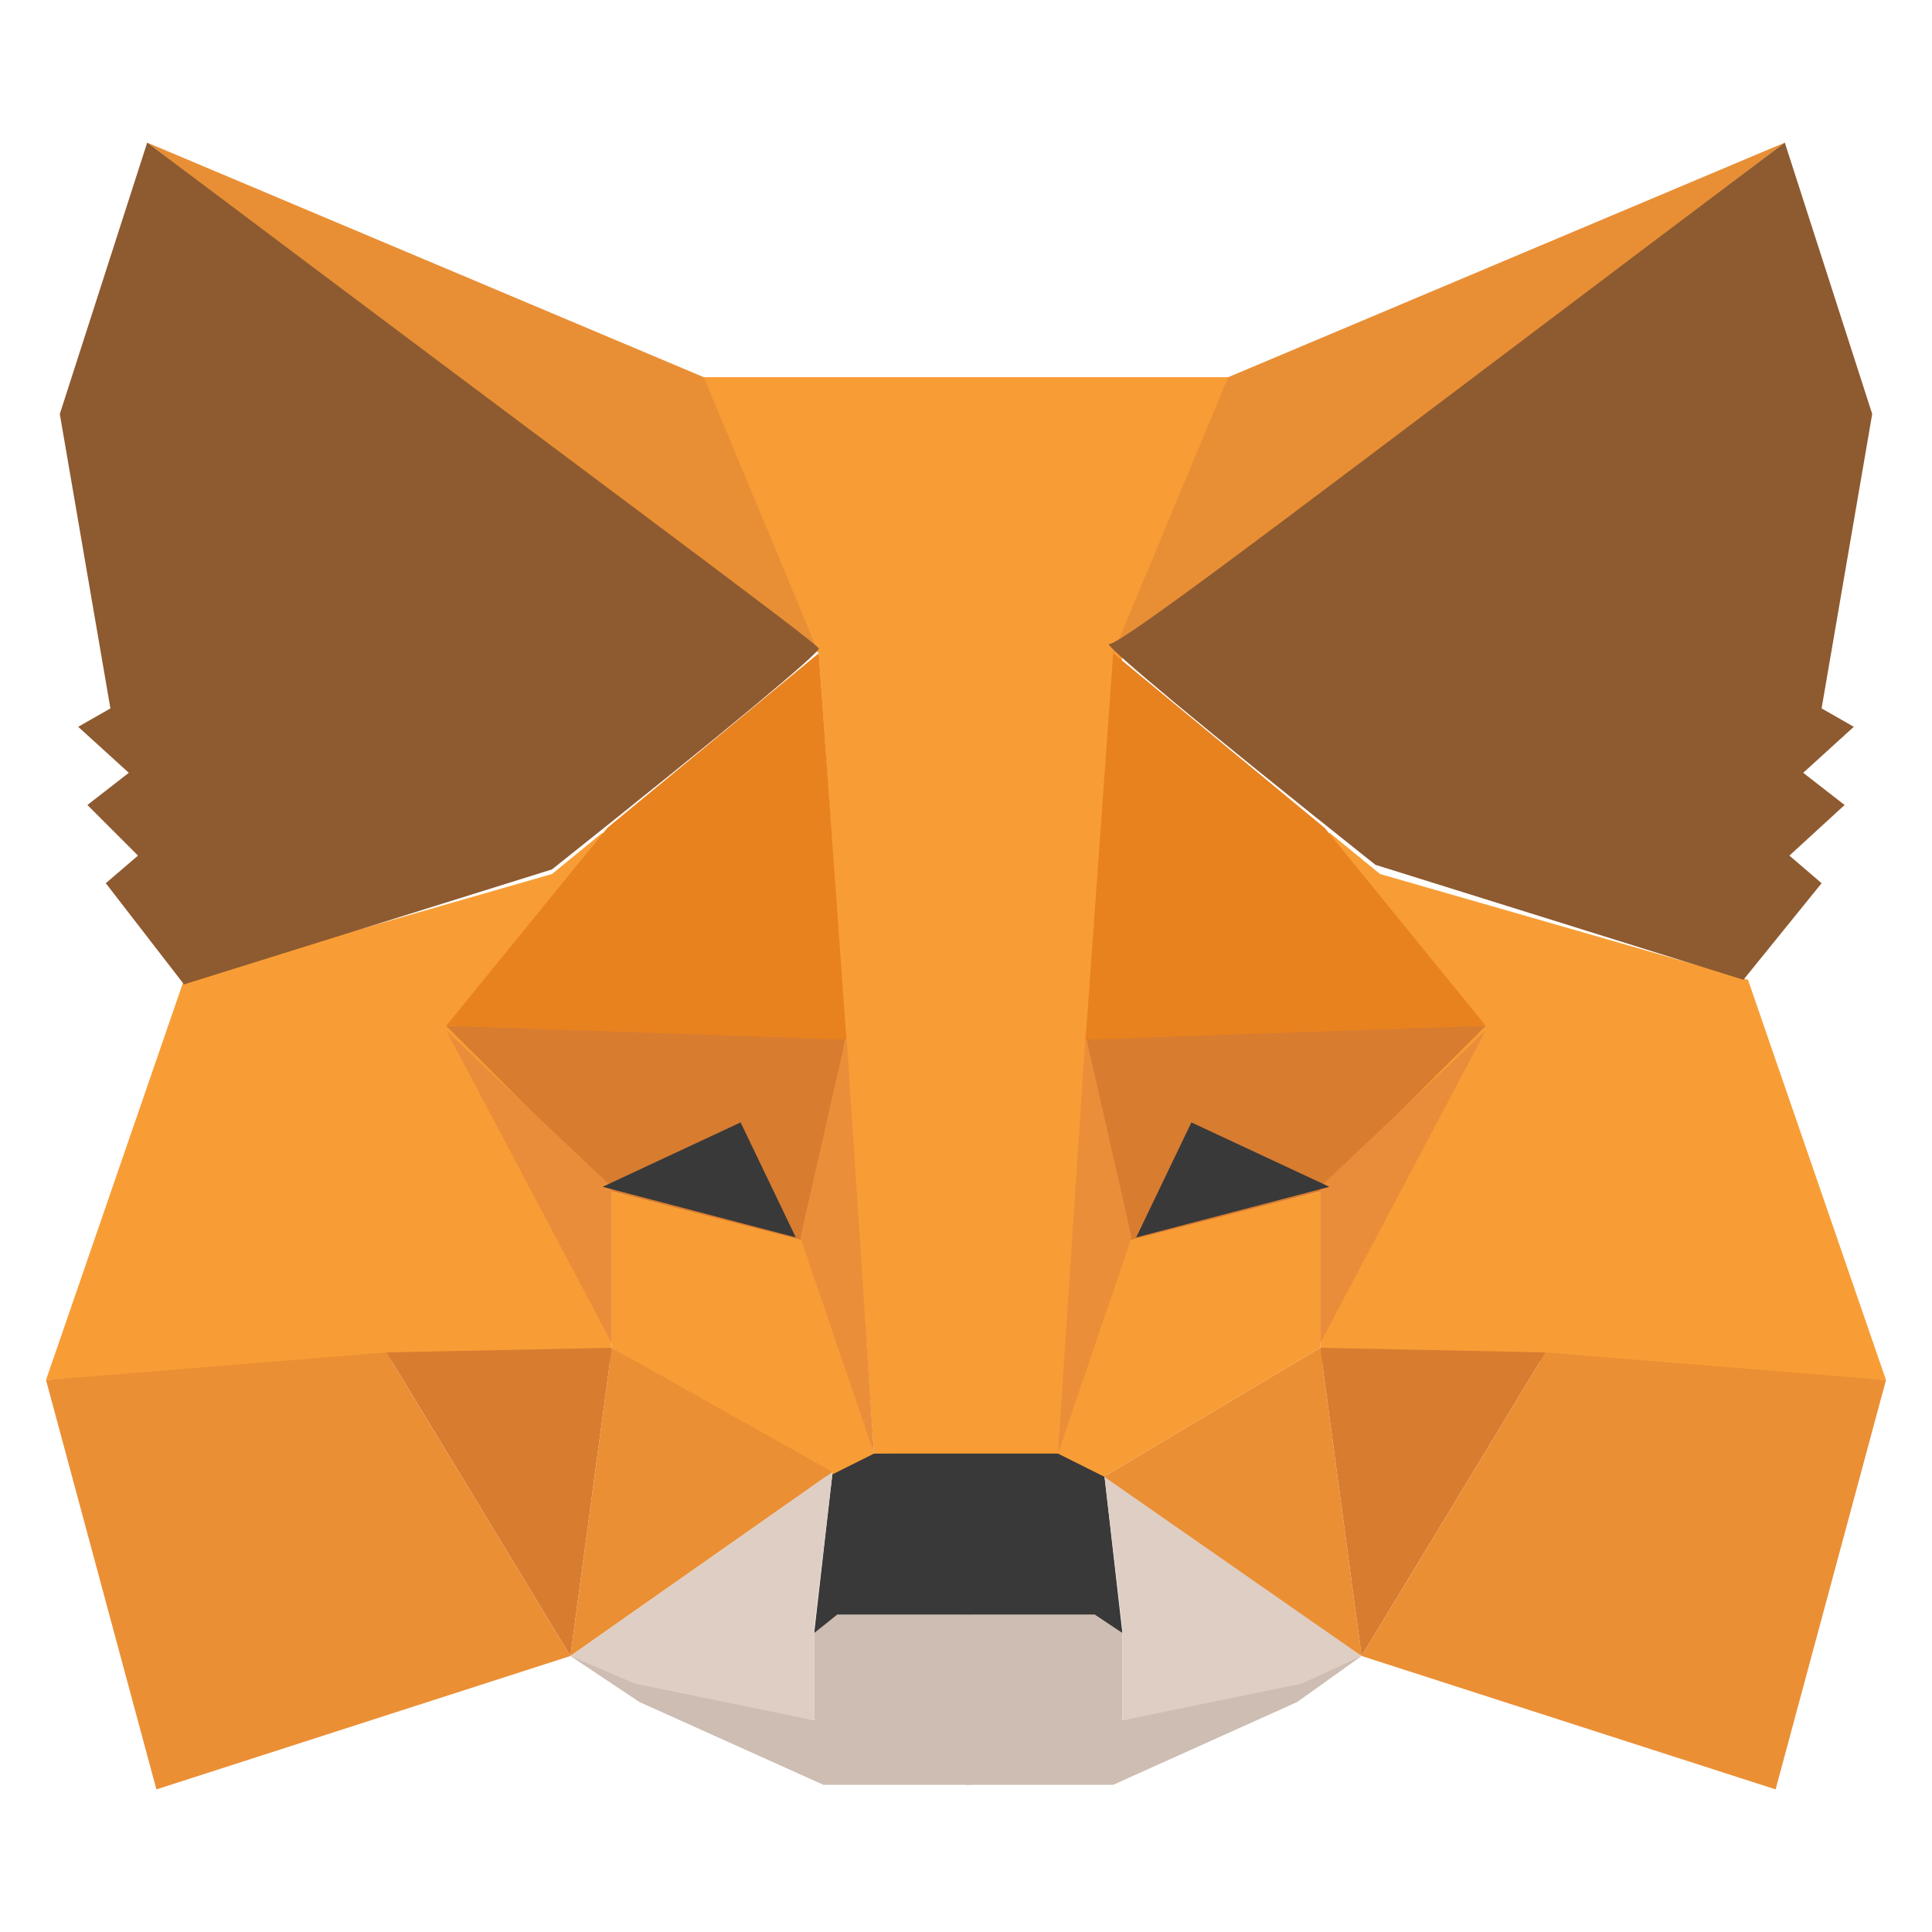 <?xml version="1.0" encoding="utf-8"?>
<!-- Generator: Adobe Illustrator 26.1.0, SVG Export Plug-In . SVG Version: 6.00 Build 0)  -->
<svg version="1.1" id="Layer_1" xmlns="http://www.w3.org/2000/svg" xmlns:xlink="http://www.w3.org/1999/xlink" x="0px" y="0px"
	 viewBox="0 0 42 42" style="enable-background:new 0 0 42 42;" xml:space="preserve">
<style type="text/css">
	.st0{fill-rule:evenodd;clip-rule:evenodd;fill:#CDBDB2;}
	.st1{fill-rule:evenodd;clip-rule:evenodd;fill:#393939;}
	.st2{fill-rule:evenodd;clip-rule:evenodd;fill:#F89C35;}
	.st3{fill-rule:evenodd;clip-rule:evenodd;fill:#F89D35;}
	.st4{fill-rule:evenodd;clip-rule:evenodd;fill:#D87C30;}
	.st5{fill-rule:evenodd;clip-rule:evenodd;fill:#EA8D3A;}
	.st6{fill-rule:evenodd;clip-rule:evenodd;fill:#EB8F35;}
	.st7{fill-rule:evenodd;clip-rule:evenodd;fill:#EA8E3A;}
	.st8{fill-rule:evenodd;clip-rule:evenodd;fill:#E8821E;}
	.st9{fill-rule:evenodd;clip-rule:evenodd;fill:#DFCEC3;}
	.st10{fill-rule:evenodd;clip-rule:evenodd;fill:#E88F35;}
	.st11{fill-rule:evenodd;clip-rule:evenodd;fill:#8E5A30;}
</style>
<g>
	<polygon class="st0" points="12.4,36 17.7,37.4 17.7,35.5 18.1,35.1 21.1,35.1 21.1,37.3 21.1,38.8 17.9,38.8 13.9,37 	"/>
	<polygon class="st0" points="29.6,36 24.4,37.4 24.4,35.5 24,35.1 21,35.1 21,37.3 21,38.8 24.2,38.8 28.2,37 	"/>
	<polygon class="st1" points="18.1,32 17.7,35.5 18.2,35.1 23.8,35.1 24.4,35.5 24,32 23.1,31.5 18.9,31.6 	"/>
	<polygon class="st2" points="15.2,8.2 17.8,14.2 19,31.6 23.1,31.6 24.4,14.2 26.8,8.2 	"/>
	<polygon class="st3" points="4,21.3 1,30 8.5,29.6 13.3,29.6 13.3,25.8 13.1,18.1 12,19 	"/>
	<polygon class="st4" points="9.7,22.3 18.4,22.5 17.5,27 13.3,25.9 	"/>
	<polygon class="st5" points="9.7,22.4 13.3,25.8 13.3,29.2 	"/>
	<polygon class="st3" points="13.3,25.9 17.6,27 19,31.6 18,32.1 13.3,29.3 	"/>
	<polygon class="st6" points="13.3,29.3 12.4,36 18.1,32 	"/>
	<polygon class="st7" points="18.4,22.5 19,31.6 17.4,26.9 	"/>
	<polygon class="st4" points="8.4,29.4 13.3,29.3 12.4,36 	"/>
	<polygon class="st6" points="3.4,38.9 12.4,36 8.4,29.4 1,30 	"/>
	<polygon class="st8" points="17.8,14.2 13.2,18 9.7,22.3 18.4,22.6 	"/>
	<polygon class="st9" points="12.4,36 18.1,32 17.7,35.4 17.7,37.4 13.8,36.6 	"/>
	<polygon class="st9" points="29.6,36 24,32 24.4,35.4 24.4,37.4 28.3,36.6 	"/>
	<polygon class="st1" points="16.1,24.4 17.3,26.9 13.1,25.8 	"/>
	<polygon class="st10" points="3.2,3.1 17.8,14.2 15.3,8.2 	"/>
	<path class="st11" d="M3.2,3.1L1.3,9l1.1,6.4l-0.7,0.4l1.1,1l-0.9,0.7L3,18.6l-0.7,0.6L4,21.4l8-2.5c3.9-3.1,5.8-4.7,5.8-4.8
		S12.9,10.4,3.2,3.1z"/>
	<g transform="matrix(-1 0 0 1 211.5 0)">
		<polygon class="st3" points="173.5,21.3 170.5,30 178,29.6 182.8,29.6 182.8,25.8 182.6,18.1 181.5,19 		"/>
		<polygon class="st4" points="179.2,22.3 187.9,22.5 187,27 182.8,25.9 		"/>
		<polygon class="st5" points="179.2,22.4 182.8,25.8 182.8,29.2 		"/>
		<polygon class="st3" points="182.8,25.9 187.1,27 188.5,31.6 187.5,32.1 182.8,29.3 		"/>
		<polygon class="st6" points="182.8,29.3 181.9,36 187.5,32.1 		"/>
		<polygon class="st7" points="187.9,22.5 188.5,31.6 186.9,26.9 		"/>
		<polygon class="st4" points="177.9,29.4 182.8,29.3 181.9,36 		"/>
		<polygon class="st6" points="172.9,38.9 181.9,36 177.9,29.4 170.5,30 		"/>
		<polygon class="st8" points="187.3,14.2 182.7,18 179.2,22.3 187.9,22.6 		"/>
		<polygon class="st1" points="185.6,24.4 186.8,26.9 182.6,25.8 		"/>
		<polygon class="st10" points="172.7,3.1 187.3,14.2 184.8,8.2 		"/>
		<path class="st11" d="M172.7,3.1L170.8,9l1.1,6.4l-0.7,0.4l1.1,1l-0.9,0.7l1.2,1.1l-0.7,0.6l1.7,2.1l8-2.5
			c3.9-3.1,5.8-4.7,5.8-4.8C187.2,14.1,182.4,10.4,172.7,3.1z"/>
	</g>
</g>
</svg>
